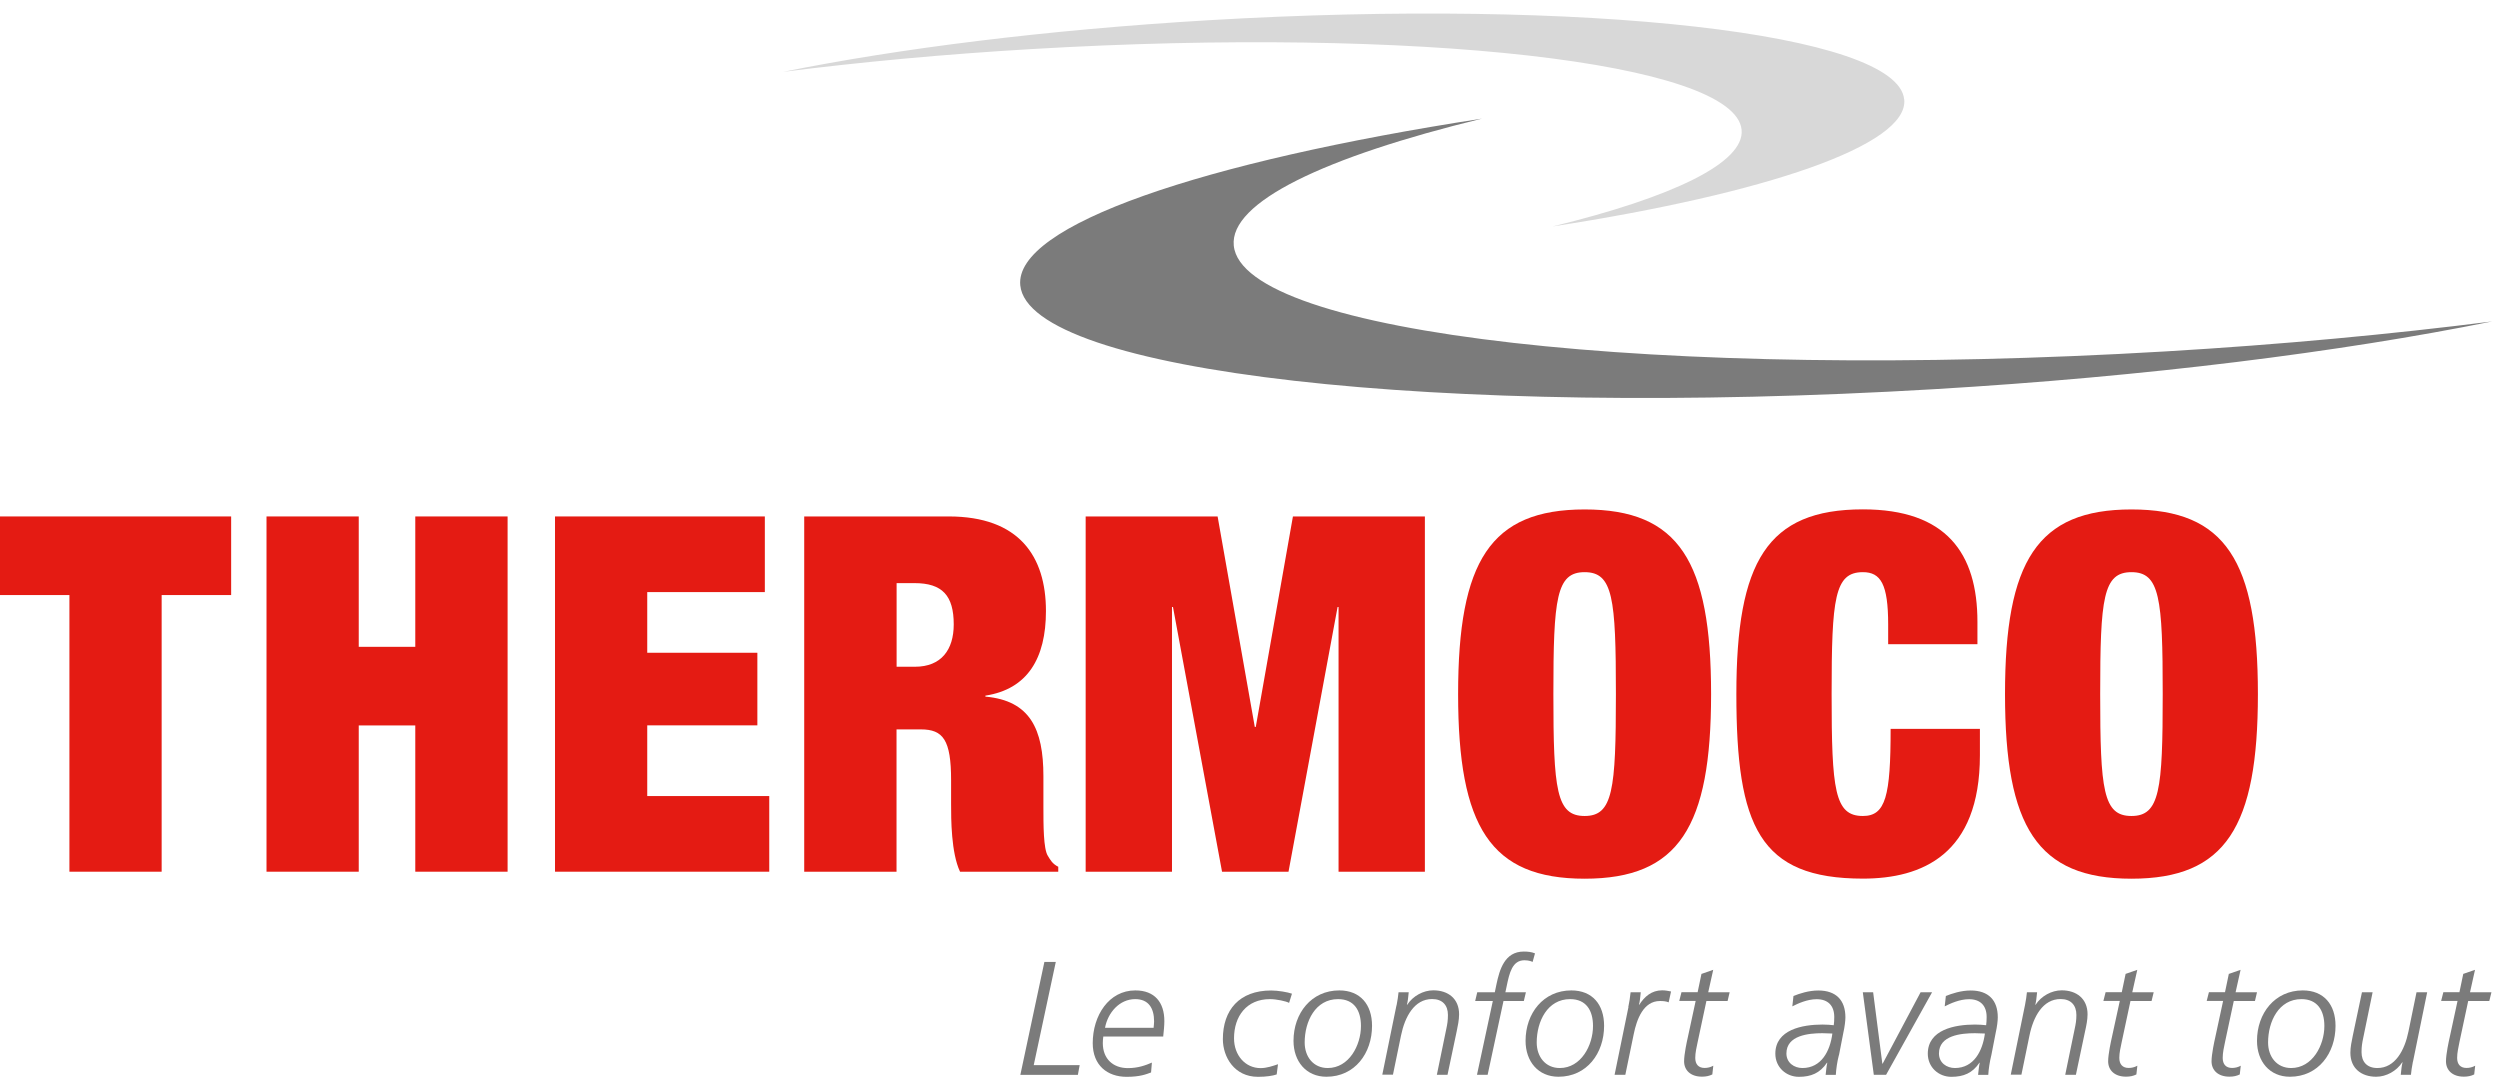 <svg xmlns="http://www.w3.org/2000/svg" fill="none" viewBox="0 0 185 80" height="80" width="185">
<g clip-path="url(#clip0_298_10281)">
<path fill="#E41B13" d="M5.137 44.034H0V38.217H17.105V44.034H11.962V64.506H5.137V44.034Z"></path>
<path fill="#E41B13" d="M19.722 38.217H26.547V47.865H30.731V38.217H37.562V64.506H30.731V53.682H26.547V64.506H19.722V38.217Z"></path>
<path fill="#E41B13" d="M41.071 38.217H56.598V43.815H47.896V48.304H56.045V53.676H47.896V58.908H56.925V64.506H41.071V38.217Z"></path>
<path fill="#E41B13" d="M59.524 38.217H70.205C75.415 38.217 77.4 41.165 77.4 45.215C77.4 48.712 76.04 50.996 72.919 51.477V51.55C76.222 51.843 77.212 53.944 77.212 57.44V59.688C77.212 61.053 77.212 62.819 77.54 63.331C77.722 63.623 77.868 63.921 78.311 64.141V64.506H71.043C70.381 63.105 70.381 60.602 70.381 59.499V57.733C70.381 54.748 69.792 53.975 68.141 53.975H66.343V64.506H59.512V38.217H59.524ZM66.355 49.339H67.71C69.653 49.339 70.576 48.084 70.576 46.208C70.576 44.07 69.731 43.151 67.673 43.151H66.349V49.339H66.355Z"></path>
<path fill="#E41B13" d="M80.339 38.217H90.103L92.854 53.792H92.927L95.677 38.217H105.441V64.506H99.053V44.917H98.981L95.35 64.506H90.431L86.8 44.917H86.727V64.506H80.339V38.217Z"></path>
<path fill="#E41B13" d="M117.263 37.699C124.24 37.699 126.621 41.53 126.621 51.361C126.621 61.193 124.234 65.024 117.263 65.024C110.293 65.024 107.9 61.193 107.9 51.361C107.9 41.53 110.287 37.699 117.263 37.699ZM117.263 60.383C119.352 60.383 119.577 58.47 119.577 51.361C119.577 44.253 119.358 42.34 117.263 42.34C115.169 42.34 114.95 44.253 114.95 51.361C114.95 58.47 115.169 60.383 117.263 60.383Z"></path>
<path fill="#E41B13" d="M139.724 46.208C139.724 43.224 139.171 42.34 137.854 42.34C135.759 42.34 135.54 44.253 135.54 51.361C135.54 58.47 135.759 60.383 137.854 60.383C139.542 60.383 139.906 58.908 139.906 53.938H146.513V55.887C146.513 63.251 142.22 65.018 137.854 65.018C130.185 65.018 128.491 61.15 128.491 51.355C128.491 41.561 130.768 37.693 137.854 37.693C144.023 37.693 146.33 40.934 146.33 46.014V47.67H139.724V46.196V46.208Z"></path>
<path fill="#E41B13" d="M157.728 37.699C164.704 37.699 167.085 41.53 167.085 51.361C167.085 61.193 164.698 65.024 157.728 65.024C150.757 65.024 148.371 61.193 148.371 51.361C148.371 41.53 150.757 37.699 157.728 37.699ZM157.728 60.383C159.823 60.383 160.041 58.47 160.041 51.361C160.041 44.253 159.823 42.34 157.728 42.34C155.633 42.34 155.414 44.253 155.414 51.361C155.414 58.47 155.633 60.383 157.728 60.383Z"></path>
<path fill="#D8D8D8" d="M140.908 7.353C140.428 2.462 117.367 -0.157 89.393 1.499C77.419 2.212 66.489 3.589 57.946 5.319C63.641 4.594 69.841 4.015 76.344 3.631C104.864 1.944 128.388 4.612 128.879 9.601C129.116 12.043 123.767 14.595 114.889 16.758C130.689 14.321 141.248 10.74 140.914 7.359L140.908 7.353Z"></path>
<path fill="#7B7B7B" d="M75.5 21.113C76.131 27.533 106.413 30.974 143.124 28.8C158.845 27.868 173.193 26.053 184.414 23.787C176.94 24.737 168.803 25.498 160.26 26.004C122.813 28.221 91.937 24.713 91.299 18.171C90.984 14.961 98.015 11.617 109.667 8.778C88.931 11.976 75.063 16.678 75.5 21.119V21.113Z"></path>
<path fill="#7B7B7B" d="M77.279 71.182H78.129L76.496 78.82H79.896L79.763 79.539H75.506L77.285 71.182H77.279Z"></path>
<path fill="#7B7B7B" d="M81.645 76.701C81.621 76.859 81.608 77.023 81.608 77.194C81.608 78.37 82.386 79.04 83.46 79.04C84.213 79.04 84.76 78.839 85.24 78.632L85.179 79.362C84.821 79.496 84.359 79.685 83.369 79.685C81.948 79.685 80.862 78.839 80.862 77.194C80.862 75.147 82.058 73.29 84.013 73.29C85.446 73.29 86.162 74.173 86.162 75.561C86.162 75.933 86.114 76.317 86.078 76.701H81.651H81.645ZM85.367 76.055C85.379 75.891 85.403 75.732 85.403 75.586C85.403 74.593 84.984 73.935 84.007 73.935C82.835 73.935 81.979 74.94 81.772 76.055H85.361H85.367Z"></path>
<path fill="#7B7B7B" d="M95.386 74.209C95.161 74.088 94.457 73.935 93.977 73.935C92.247 73.935 91.318 75.202 91.318 76.835C91.318 78.089 92.15 79.04 93.285 79.04C93.74 79.04 94.19 78.881 94.572 78.753L94.475 79.509C94.19 79.606 93.71 79.685 93.091 79.685C91.336 79.685 90.492 78.211 90.492 76.895C90.492 74.739 91.712 73.296 94.062 73.296C94.566 73.296 95.289 73.418 95.605 73.533L95.392 74.215L95.386 74.209Z"></path>
<path fill="#7B7B7B" d="M99.108 73.29C100.656 73.29 101.531 74.331 101.531 75.909C101.531 77.943 100.256 79.679 98.155 79.679C96.655 79.679 95.72 78.54 95.72 77.023C95.72 74.977 97.044 73.29 99.108 73.29ZM98.252 79.034C99.825 79.034 100.711 77.358 100.711 75.921C100.711 74.77 100.201 73.935 99.017 73.935C97.335 73.935 96.546 75.586 96.546 77.145C96.546 78.199 97.189 79.034 98.252 79.034Z"></path>
<path fill="#7B7B7B" d="M103.346 74.398C103.419 73.99 103.468 73.728 103.492 73.43H104.245C104.209 73.814 104.172 74.136 104.111 74.35H104.136C104.555 73.704 105.32 73.284 106.067 73.284C107.166 73.284 107.973 73.905 107.973 75.056C107.973 75.476 107.876 75.933 107.797 76.311L107.117 79.533H106.328L107.02 76.171C107.105 75.775 107.147 75.513 107.147 75.105C107.147 74.386 106.741 73.929 105.976 73.929C104.664 73.929 103.96 75.233 103.674 76.634L103.079 79.527H102.29L103.34 74.392L103.346 74.398Z"></path>
<path fill="#7B7B7B" d="M110.475 74.075H109.163L109.315 73.43H110.615L110.742 72.821C110.967 71.767 111.337 70.415 112.758 70.415C113.043 70.415 113.317 70.439 113.59 70.549L113.414 71.182C113.353 71.158 113.165 71.06 112.807 71.06C111.908 71.06 111.695 72.004 111.495 72.973L111.398 73.43H112.916L112.764 74.075H111.258L110.086 79.533H109.297L110.469 74.075H110.475Z"></path>
<path fill="#7B7B7B" d="M116.28 73.29C117.834 73.29 118.703 74.331 118.703 75.909C118.703 77.943 117.427 79.679 115.326 79.679C113.821 79.679 112.892 78.54 112.892 77.023C112.892 74.977 114.215 73.29 116.28 73.29ZM115.424 79.034C116.996 79.034 117.883 77.358 117.883 75.921C117.883 74.77 117.373 73.935 116.189 73.935C114.507 73.935 113.717 75.586 113.717 77.145C113.717 78.199 114.361 79.034 115.424 79.034Z"></path>
<path fill="#7B7B7B" d="M120.494 74.52C120.567 74.173 120.627 73.814 120.664 73.43H121.417C121.38 73.814 121.344 74.136 121.283 74.35H121.307C121.69 73.753 122.212 73.284 123.002 73.284C123.251 73.284 123.457 73.332 123.657 73.369L123.481 74.173C123.281 74.088 123.05 74.075 122.838 74.075C121.611 74.075 121.119 75.428 120.895 76.53L120.275 79.533H119.48L120.506 74.52H120.494Z"></path>
<path fill="#7B7B7B" d="M125.922 72.065L126.778 71.767L126.408 73.43H127.993L127.841 74.075H126.274L125.631 77.091C125.546 77.499 125.449 77.894 125.449 78.284C125.449 78.766 125.698 79.028 126.141 79.028C126.366 79.028 126.572 78.979 126.784 78.863L126.712 79.509C126.487 79.618 126.256 79.673 125.947 79.673C125.096 79.673 124.623 79.192 124.623 78.534C124.623 78.01 124.835 77.036 124.896 76.774L125.479 74.069H124.265L124.429 73.424H125.625L125.91 72.059L125.922 72.065Z"></path>
<path fill="#7B7B7B" d="M136.075 78.089C135.953 78.558 135.874 79.119 135.85 79.539H135.097C135.134 79.216 135.158 78.906 135.219 78.644H135.194C134.678 79.411 134.016 79.685 133.118 79.685C132.176 79.685 131.375 78.979 131.375 77.974C131.375 76.189 133.379 75.817 134.872 75.817C135.182 75.817 135.455 75.842 135.698 75.866C135.723 75.689 135.735 75.507 135.735 75.257C135.735 74.416 135.267 73.941 134.435 73.941C133.731 73.941 133.039 74.264 132.632 74.471L132.717 73.704C133.148 73.527 133.84 73.296 134.557 73.296C135.868 73.296 136.56 74.014 136.56 75.281C136.56 75.519 136.512 75.964 136.403 76.445L136.081 78.096L136.075 78.089ZM133.379 79.034C134.787 79.034 135.431 77.766 135.595 76.481C135.346 76.481 135.109 76.457 134.854 76.457C133.84 76.457 132.195 76.615 132.195 77.955C132.195 78.65 132.772 79.034 133.379 79.034Z"></path>
<path fill="#7B7B7B" d="M139.566 79.533H138.661L137.848 73.43H138.613L139.293 78.711H139.317L142.123 73.43H142.973L139.572 79.533H139.566Z"></path>
<path fill="#7B7B7B" d="M147.357 78.089C147.241 78.558 147.156 79.119 147.132 79.539H146.379C146.415 79.216 146.44 78.906 146.5 78.644H146.476C145.966 79.411 145.298 79.685 144.4 79.685C143.458 79.685 142.657 78.979 142.657 77.974C142.657 76.189 144.661 75.817 146.148 75.817C146.458 75.817 146.737 75.842 146.974 75.866C146.998 75.689 147.011 75.507 147.011 75.257C147.011 74.416 146.543 73.941 145.711 73.941C145.007 73.941 144.315 74.264 143.908 74.471L143.993 73.704C144.424 73.527 145.116 73.296 145.833 73.296C147.144 73.296 147.836 74.014 147.836 75.281C147.836 75.519 147.788 75.964 147.678 76.445L147.357 78.096V78.089ZM144.661 79.034C146.069 79.034 146.713 77.766 146.883 76.481C146.634 76.481 146.391 76.457 146.142 76.457C145.128 76.457 143.483 76.615 143.483 77.955C143.483 78.65 144.053 79.034 144.667 79.034H144.661Z"></path>
<path fill="#7B7B7B" d="M149.846 74.398C149.919 73.99 149.968 73.728 149.992 73.43H150.745C150.708 73.814 150.672 74.136 150.611 74.35H150.635C151.054 73.704 151.82 73.284 152.566 73.284C153.665 73.284 154.479 73.905 154.479 75.056C154.479 75.476 154.382 75.933 154.297 76.311L153.617 79.533H152.827L153.52 76.171C153.605 75.775 153.653 75.513 153.653 75.105C153.653 74.386 153.246 73.929 152.481 73.929C151.17 73.929 150.465 75.233 150.18 76.634L149.585 79.527H148.796L149.846 74.392V74.398Z"></path>
<path fill="#7B7B7B" d="M157.303 72.065L158.159 71.767L157.788 73.43H159.373L159.215 74.075H157.655L157.011 77.091C156.926 77.499 156.829 77.894 156.829 78.284C156.829 78.766 157.078 79.028 157.521 79.028C157.746 79.028 157.952 78.979 158.165 78.863L158.092 79.509C157.867 79.618 157.637 79.673 157.327 79.673C156.477 79.673 156.003 79.192 156.003 78.534C156.003 78.01 156.216 77.036 156.276 76.774L156.865 74.069H155.651L155.815 73.424H157.011L157.297 72.059L157.303 72.065Z"></path>
<path fill="#7B7B7B" d="M164.947 72.065L165.804 71.767L165.433 73.43H167.018L166.866 74.075H165.3L164.656 77.091C164.571 77.499 164.48 77.894 164.48 78.284C164.48 78.766 164.729 79.028 165.172 79.028C165.397 79.028 165.603 78.979 165.816 78.863L165.743 79.509C165.518 79.618 165.287 79.673 164.978 79.673C164.128 79.673 163.654 79.192 163.654 78.534C163.654 78.01 163.867 77.036 163.927 76.774L164.51 74.069H163.296L163.46 73.424H164.65L164.935 72.059L164.947 72.065Z"></path>
<path fill="#7B7B7B" d="M170.406 73.29C171.955 73.29 172.829 74.331 172.829 75.909C172.829 77.943 171.548 79.679 169.453 79.679C167.947 79.679 167.018 78.54 167.018 77.023C167.018 74.977 168.342 73.29 170.406 73.29ZM169.544 79.034C171.117 79.034 172.003 77.358 172.003 75.921C172.003 74.77 171.487 73.935 170.309 73.935C168.627 73.935 167.838 75.586 167.838 77.145C167.838 78.199 168.481 79.034 169.544 79.034Z"></path>
<path fill="#7B7B7B" d="M178.555 78.564C178.482 78.973 178.433 79.234 178.409 79.533H177.656C177.693 79.149 177.729 78.826 177.79 78.613H177.765C177.346 79.259 176.587 79.679 175.835 79.679C174.742 79.679 173.928 79.058 173.928 77.907C173.928 77.486 174.025 77.036 174.104 76.652L174.784 73.43H175.573L174.881 76.792C174.796 77.188 174.754 77.45 174.754 77.858C174.754 78.577 175.161 79.034 175.926 79.034C177.237 79.034 177.942 77.73 178.227 76.329L178.822 73.43H179.611L178.561 78.564H178.555Z"></path>
<path fill="#7B7B7B" d="M182.289 72.065L183.151 71.767L182.781 73.43H184.366L184.208 74.075H182.647L182.004 77.091C181.925 77.499 181.828 77.894 181.828 78.284C181.828 78.766 182.077 79.028 182.52 79.028C182.745 79.028 182.951 78.979 183.164 78.863L183.091 79.509C182.866 79.618 182.635 79.673 182.326 79.673C181.475 79.673 181.002 79.192 181.002 78.534C181.002 78.01 181.214 77.036 181.275 76.774L181.858 74.069H180.644L180.808 73.424H181.998L182.283 72.059L182.289 72.065Z"></path>
</g>
<defs>
<clipPath id="clip0_298_10281">
<rect transform="translate(0 1)" fill="white" height="78.679" width="184.42"></rect>
</clipPath>
</defs>
</svg>
